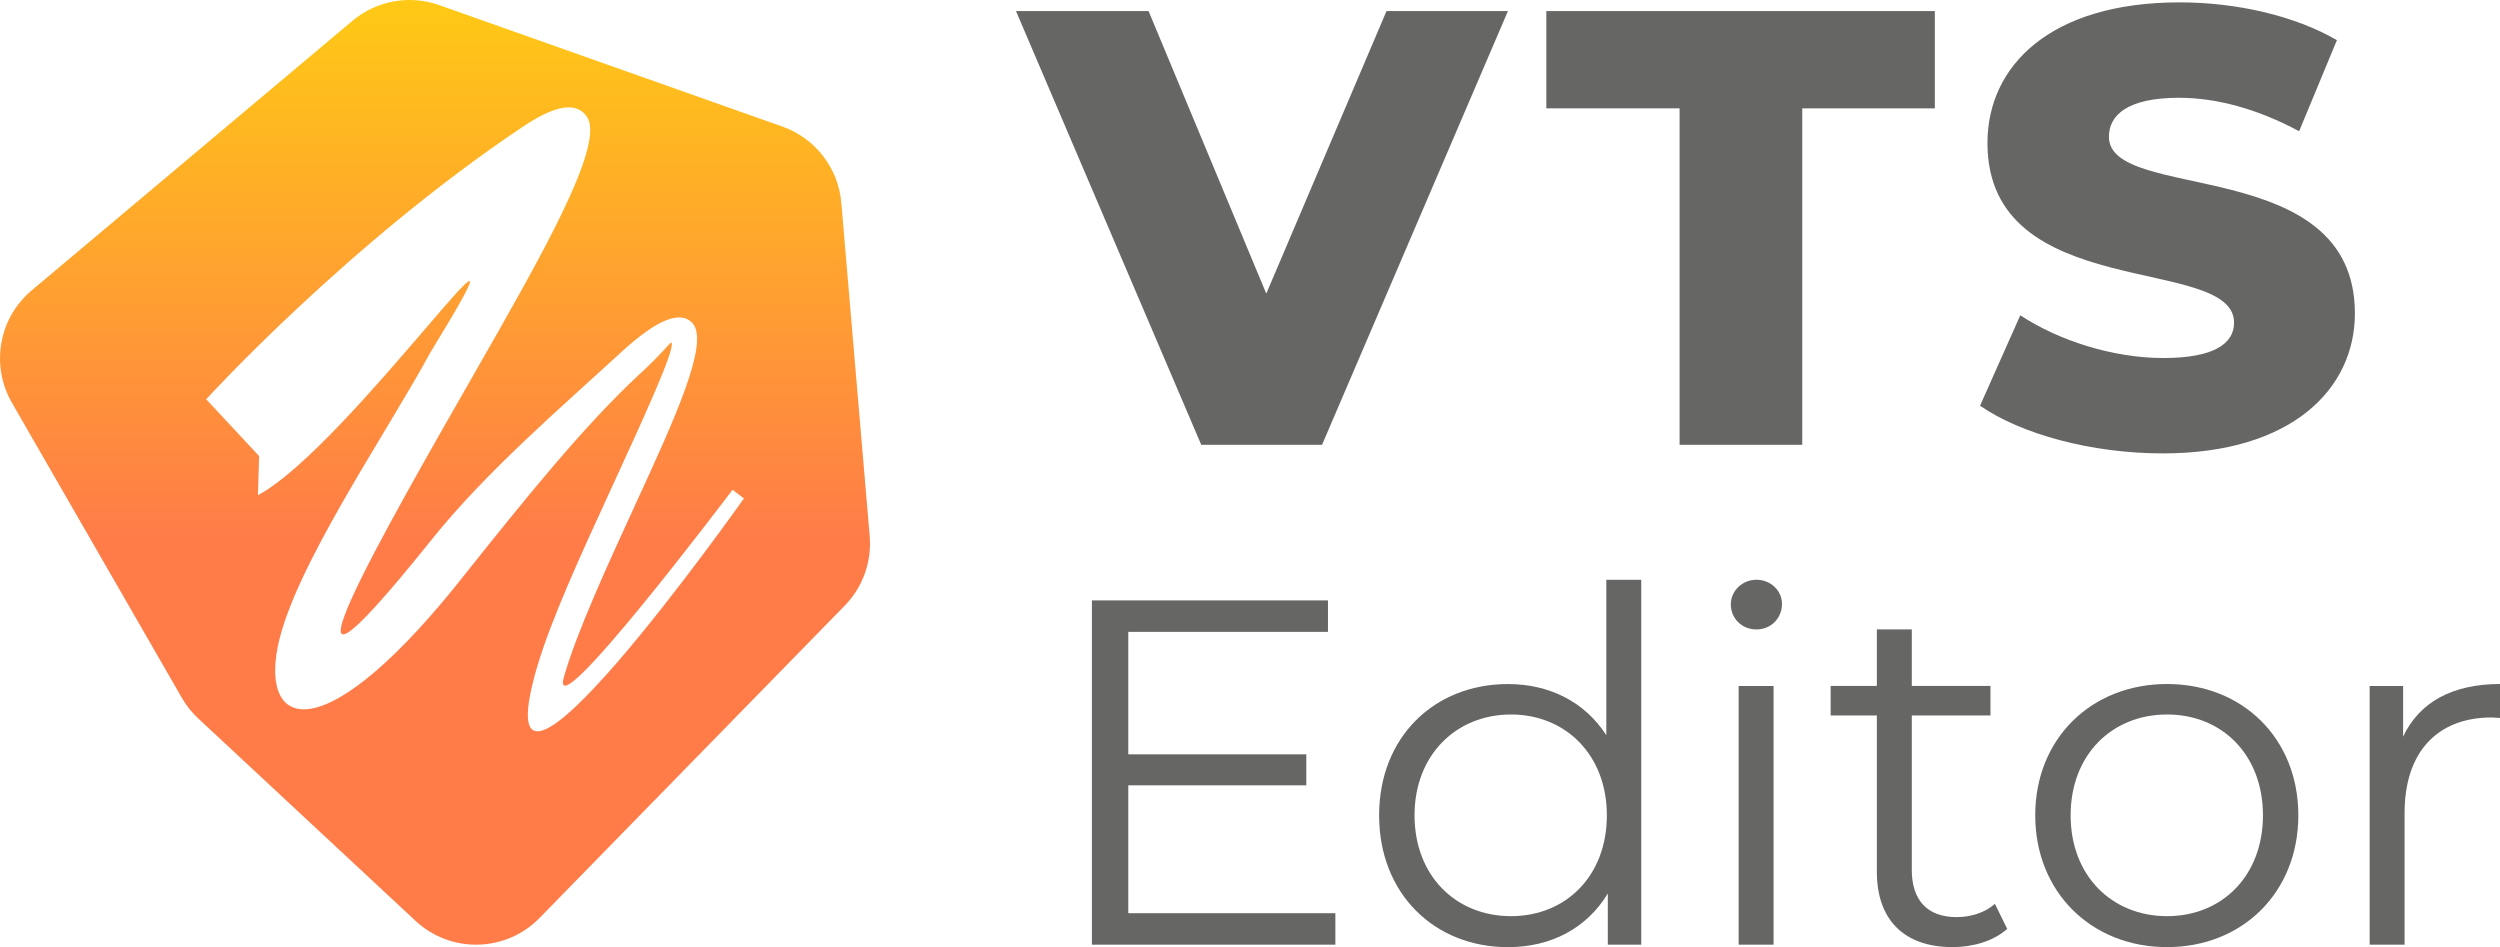<?xml version="1.0" encoding="UTF-8"?>
<svg id="Calque_2" data-name="Calque 2" xmlns="http://www.w3.org/2000/svg" xmlns:xlink="http://www.w3.org/1999/xlink" viewBox="0 0 706.38 267.61">
  <defs>
    <style>
      .cls-1 {
        fill: #666664;
      }

      .cls-2 {
        fill: url(#Dégradé_sans_nom_41);
      }
    </style>
    <linearGradient id="Dégradé_sans_nom_41" data-name="Dégradé sans nom 41" x1="122.91" y1="266.92" x2="122.91" y2="0" gradientUnits="userSpaceOnUse">
      <stop offset=".43" stop-color="#ff7c48"/>
      <stop offset="1" stop-color="#ffc915"/>
    </linearGradient>
  </defs>
  <g id="VTS_Editor" data-name="VTS Editor">
    <g>
      <path class="cls-2" d="M245.73,151.47l-8.01-94.17c-.84-9.81-7.34-18.23-16.62-21.52L124.09,1.44c-8.38-2.97-17.7-1.28-24.51,4.44L8.95,82.05c-9.3,7.82-11.66,21.19-5.6,31.72l48.03,83.4c1.25,2.17,2.81,4.13,4.64,5.84l61.39,57.18c9.97,9.28,25.52,8.92,35.04-.82l86.23-88.24c5.1-5.22,7.67-12.39,7.05-19.66ZM151.63,188.9c3.85-13.38,12.59-32.39,20.74-50.12,9.78-21.28,18.65-40.58,17.33-42.01-.21-.23-2.37,2.87-8.96,8.93-15.81,14.57-33.42,36.6-48.72,55.76-39.97,51.08-58.28,44.94-53.54,21.28,4.44-22.14,30.26-59.48,43.29-83.43,35.25-57.59-23.06,26.77-48.89,40.61l.34-11.05-14.96-16.06c.12-.13,40.22-44.11,89.68-77.14,9.51-6.35,15.17-6.77,17.92-2.65,5.2,7.79-12.72,39.1-32.18,73.11-23.24,40.62-64.5,112.21-11.81,46.46,15.52-19.42,37.2-37.93,53.39-52.84,10.8-9.95,17.13-11.99,20.39-8.46,4.96,5.39-4.98,27.01-15.94,50.85-8.04,17.5-16.67,36.26-20.33,48.98-4.84,16.8,47.45-52.53,47.6-52.73l3.22,2.44c-.23.3-75.53,106.97-58.57,48.07Z"/>
      <g>
        <path class="cls-1" d="M426.07,3.13l-52.52,122.54h-34.14L287.07,3.13h37.46l33.26,79.83L391.76,3.13h34.31Z"/>
        <path class="cls-1" d="M474.56,30.61h-37.64V3.13h109.77v27.49h-37.46v95.06h-34.66V30.61Z"/>
        <path class="cls-1" d="M559.46,114.64l11.38-25.56c10.85,7.18,26.26,12.08,40.44,12.08s19.96-4.03,19.96-9.98c0-19.43-69.68-5.25-69.68-50.77,0-21.88,17.86-39.74,54.27-39.74,15.93,0,32.39,3.68,44.47,10.68l-10.68,25.73c-11.73-6.3-23.28-9.45-33.96-9.45-14.53,0-19.78,4.9-19.78,11.03,0,18.73,69.5,4.73,69.5,49.89,0,21.36-17.86,39.56-54.27,39.56-20.13,0-40.09-5.43-51.64-13.48Z"/>
      </g>
      <g>
        <path class="cls-1" d="M377.31,258.03v8.89h-68.79v-97.27h66.7v8.89h-56.42v34.6h50.3v8.75h-50.3v36.13h58.5Z"/>
        <path class="cls-1" d="M463.74,163.81v103.11h-9.45v-14.45c-5.98,9.87-16.12,15.15-28.21,15.15-20.84,0-36.41-15.15-36.41-37.24s15.56-37.1,36.41-37.1c11.67,0,21.68,5,27.79,14.45v-43.91h9.87ZM454.02,230.37c0-17.09-11.67-28.49-27.1-28.49s-27.24,11.4-27.24,28.49,11.67,28.49,27.24,28.49,27.1-11.4,27.1-28.49Z"/>
        <path class="cls-1" d="M489.04,170.76c0-3.75,3.2-6.95,7.23-6.95s7.23,3.06,7.23,6.81c0,4.03-3.06,7.23-7.23,7.23s-7.23-3.2-7.23-7.09ZM491.26,193.83h9.87v73.09h-9.87v-73.09Z"/>
        <path class="cls-1" d="M567.13,262.47c-3.89,3.47-9.73,5.14-15.42,5.14-13.76,0-21.4-7.78-21.4-21.26v-44.19h-13.06v-8.34h13.06v-15.98h9.87v15.98h22.23v8.34h-22.23v43.63c0,8.62,4.45,13.34,12.65,13.34,4.03,0,8.06-1.25,10.84-3.75l3.47,7.09Z"/>
        <path class="cls-1" d="M575.06,230.37c0-21.68,15.84-37.1,37.24-37.1s37.1,15.42,37.1,37.1-15.7,37.24-37.1,37.24-37.24-15.56-37.24-37.24ZM639.4,230.37c0-17.09-11.53-28.49-27.1-28.49s-27.24,11.4-27.24,28.49,11.67,28.49,27.24,28.49,27.1-11.4,27.1-28.49Z"/>
        <path class="cls-1" d="M706.38,193.27v9.59c-.83,0-1.67-.14-2.36-.14-15.29,0-24.6,9.73-24.6,26.96v37.24h-9.87v-73.09h9.45v14.31c4.59-9.73,13.9-14.87,27.38-14.87Z"/>
      </g>
    </g>
  </g>
</svg>